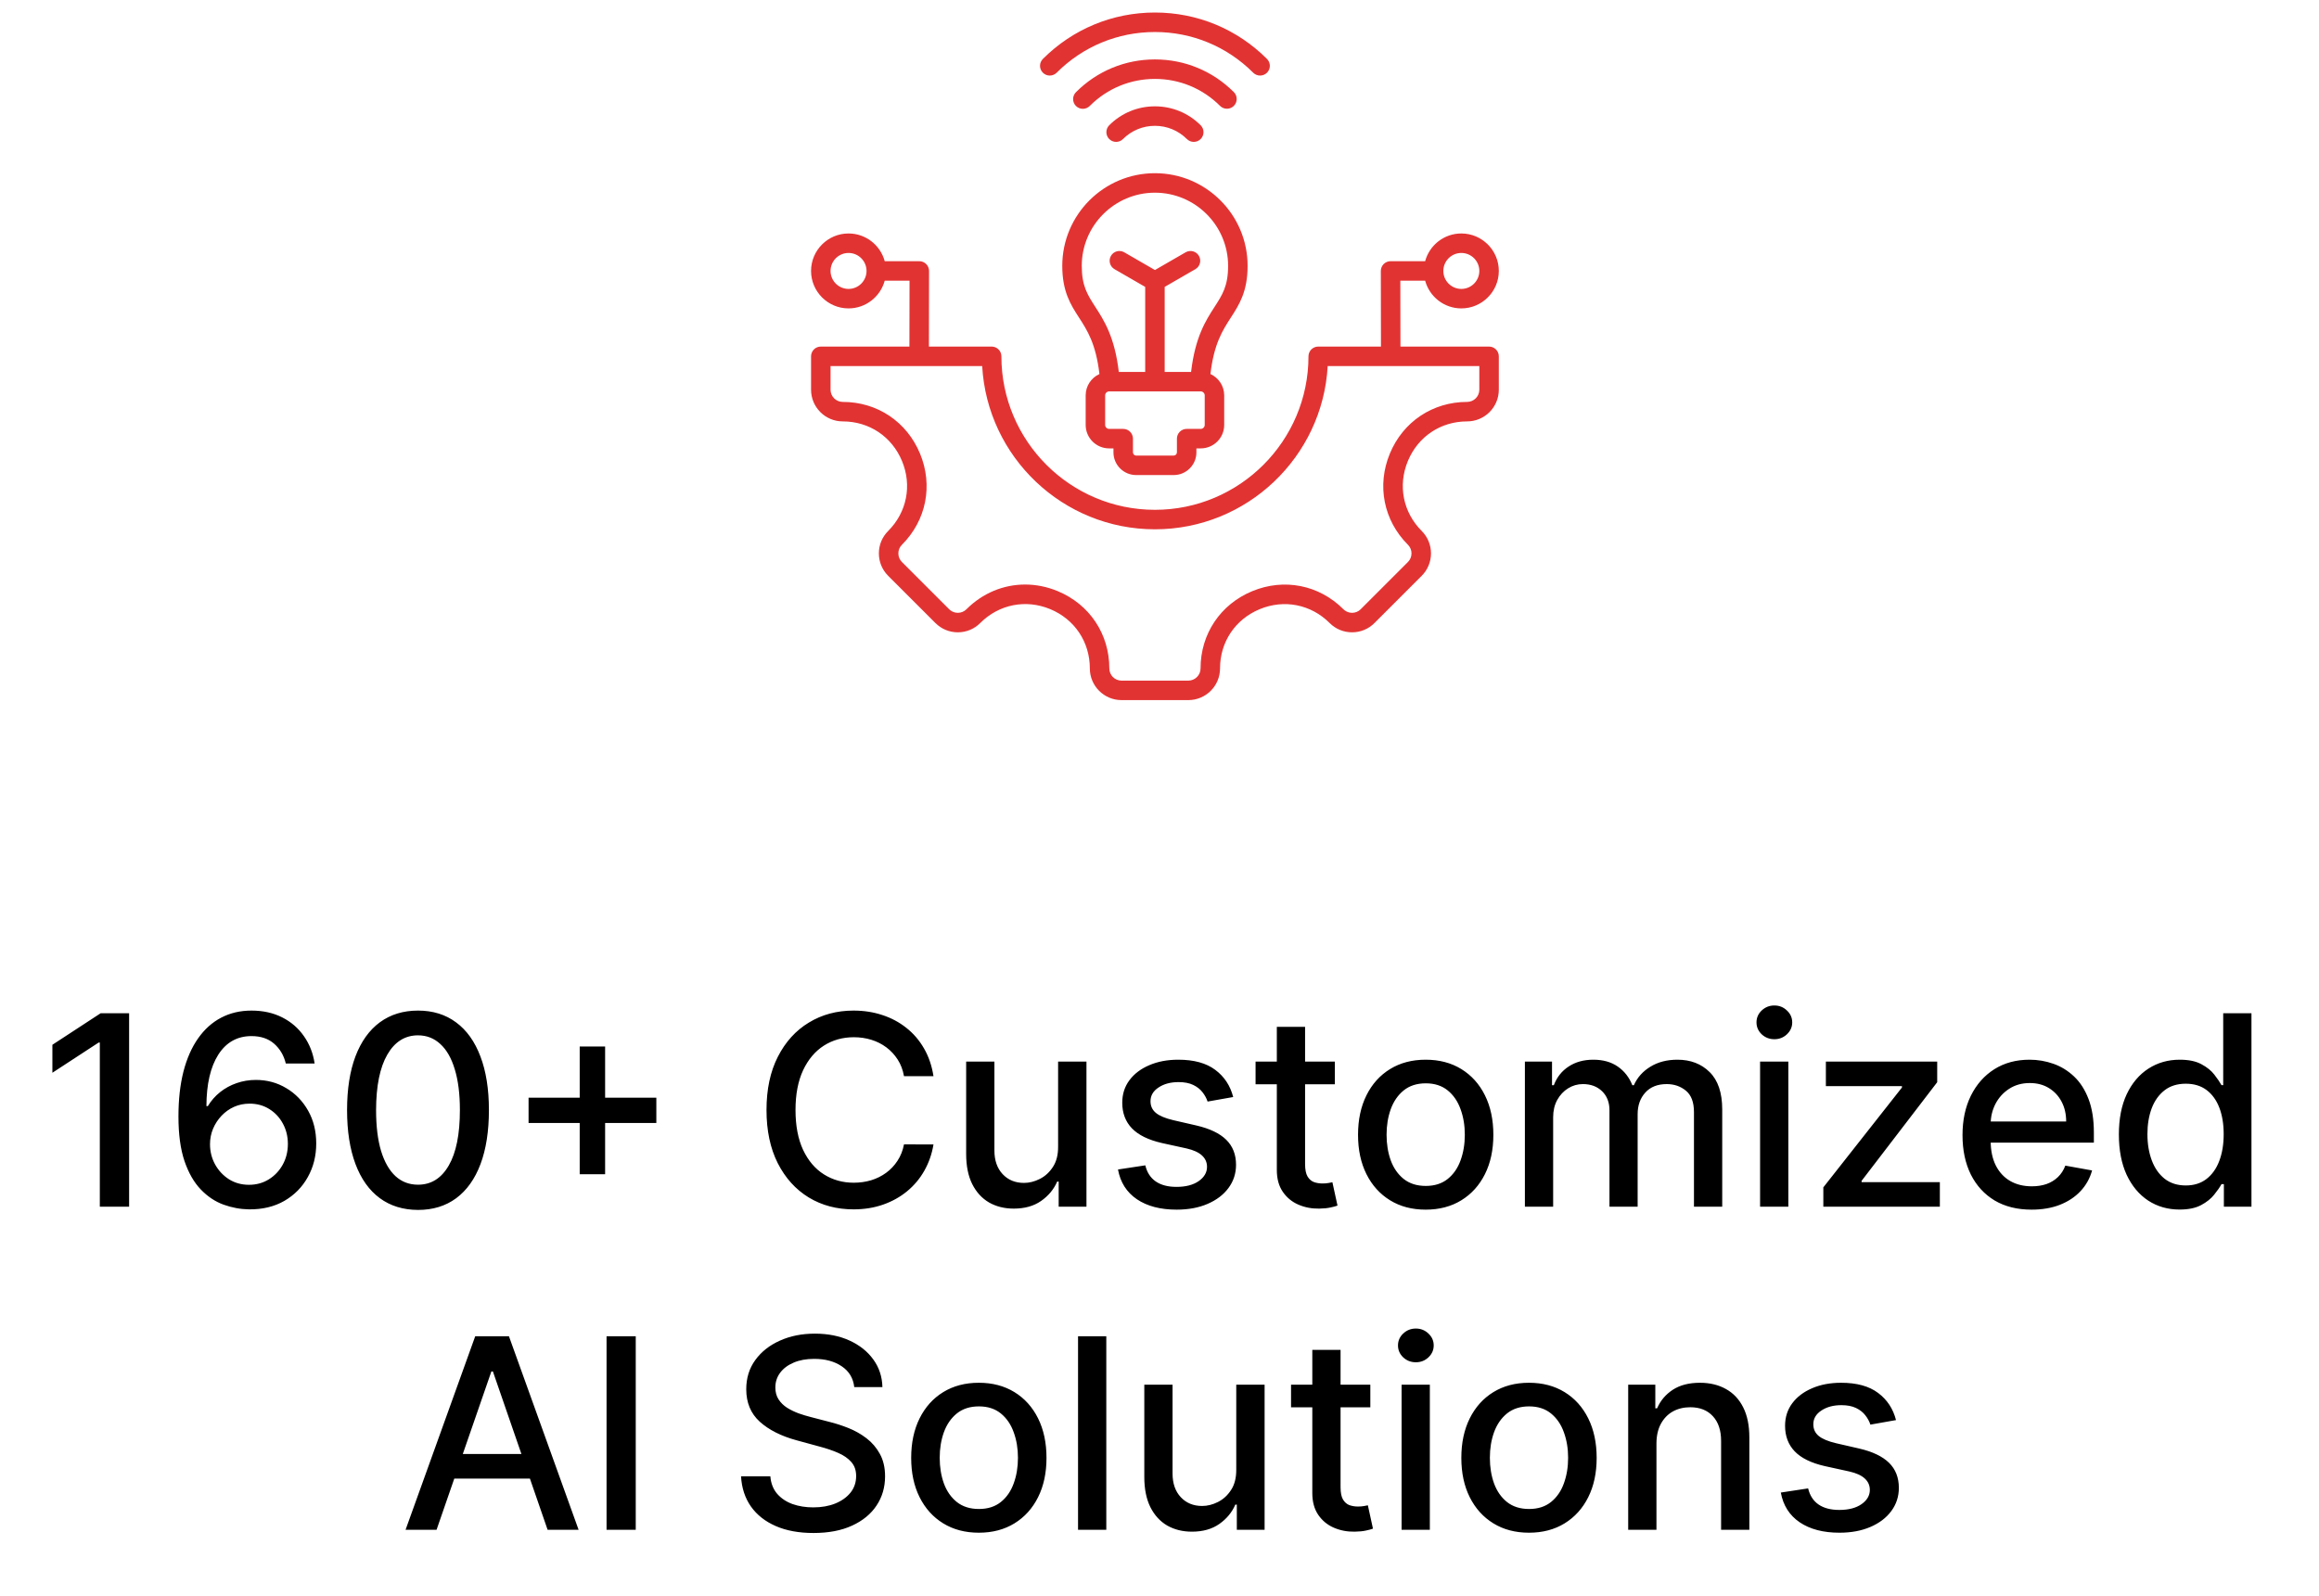 <svg xmlns="http://www.w3.org/2000/svg" width="244" height="168" viewBox="0 0 244 168" fill="none"><path d="M131.27 27.978C131.27 22.602 126.896 18.228 121.52 18.228C116.144 18.228 111.77 22.602 111.77 27.978C111.77 30.698 112.663 32.078 113.525 33.414C114.404 34.773 115.308 36.176 115.68 39.365C114.827 39.754 114.232 40.613 114.232 41.61V44.723C114.232 46.083 115.339 47.19 116.699 47.19H117.156V47.611C117.156 48.926 118.227 49.997 119.542 49.997H123.497C124.813 49.997 125.883 48.927 125.883 47.611V47.19H126.341C127.701 47.19 128.808 46.083 128.808 44.723V41.61C128.808 40.613 128.213 39.754 127.36 39.365C127.731 36.175 128.636 34.773 129.514 33.414C130.377 32.078 131.27 30.698 131.27 27.978ZM126.758 44.723C126.758 44.948 126.567 45.139 126.341 45.139H124.858C124.586 45.139 124.325 45.248 124.133 45.44C123.941 45.632 123.833 45.893 123.833 46.165V47.611C123.833 47.793 123.679 47.946 123.498 47.946H119.542C119.361 47.946 119.207 47.793 119.207 47.611V46.165C119.207 45.893 119.099 45.632 118.907 45.44C118.715 45.248 118.454 45.139 118.182 45.139H116.699C116.473 45.139 116.282 44.949 116.282 44.723V41.61C116.282 41.384 116.473 41.193 116.699 41.193H126.341C126.567 41.193 126.758 41.384 126.758 41.61V44.723ZM127.792 32.301C126.876 33.718 125.754 35.458 125.323 39.142H122.545V30.194L125.774 28.329C126.009 28.194 126.181 27.97 126.252 27.707C126.322 27.444 126.285 27.164 126.149 26.929C126.082 26.812 125.992 26.71 125.885 26.628C125.779 26.546 125.657 26.486 125.527 26.451C125.397 26.416 125.261 26.407 125.127 26.425C124.994 26.442 124.865 26.486 124.749 26.553L121.52 28.418L118.292 26.553C117.801 26.27 117.174 26.438 116.891 26.929C116.608 27.419 116.776 28.046 117.266 28.329L120.495 30.194V39.142H117.718C117.286 35.458 116.164 33.718 115.248 32.301C114.42 31.019 113.821 30.093 113.821 27.978C113.821 23.733 117.275 20.279 121.52 20.279C125.765 20.279 129.219 23.733 129.219 27.978C129.219 30.093 128.62 31.019 127.792 32.301ZM156.676 36.475H147.353L147.34 29.54H149.951C150.404 31.218 151.939 32.457 153.758 32.457C155.933 32.457 157.702 30.689 157.702 28.514C157.702 26.34 155.933 24.571 153.758 24.571C151.939 24.571 150.404 25.81 149.951 27.489H146.313C146.178 27.489 146.045 27.515 145.92 27.567C145.796 27.619 145.682 27.694 145.587 27.79C145.492 27.885 145.416 27.998 145.365 28.123C145.314 28.248 145.287 28.381 145.288 28.516L145.302 36.475H138.7C138.428 36.475 138.168 36.583 137.975 36.775C137.783 36.967 137.675 37.228 137.675 37.5C137.675 46.408 130.428 53.655 121.52 53.655C112.612 53.655 105.365 46.408 105.365 37.5C105.365 37.228 105.257 36.967 105.065 36.775C104.873 36.583 104.612 36.475 104.34 36.475H97.738L97.752 28.516C97.753 28.381 97.726 28.248 97.675 28.123C97.624 27.998 97.548 27.885 97.453 27.79C97.358 27.694 97.244 27.619 97.12 27.567C96.995 27.515 96.862 27.489 96.727 27.489H93.089C92.636 25.81 91.101 24.571 89.282 24.571C87.107 24.571 85.338 26.34 85.338 28.514C85.338 30.689 87.107 32.457 89.281 32.457C91.101 32.457 92.636 31.218 93.089 29.54H95.7L95.687 36.475H86.364C86.092 36.475 85.831 36.583 85.639 36.775C85.446 36.967 85.338 37.228 85.338 37.5V41.016C85.338 42.854 86.834 44.35 88.673 44.35C91.453 44.35 93.843 45.949 94.909 48.523C95.975 51.096 95.416 53.916 93.45 55.883C92.82 56.512 92.473 57.35 92.473 58.241C92.473 59.131 92.82 59.969 93.45 60.599L98.422 65.57C99.052 66.2 99.889 66.547 100.78 66.547C101.671 66.547 102.508 66.2 103.138 65.57C105.106 63.602 107.928 63.041 110.5 64.106C113.072 65.172 114.67 67.563 114.67 70.347C114.67 72.186 116.166 73.682 118.005 73.682H125.036C126.874 73.682 128.37 72.186 128.37 70.347C128.37 67.567 129.969 65.178 132.543 64.112C135.116 63.046 137.936 63.605 139.902 65.57C140.211 65.881 140.579 66.127 140.984 66.295C141.388 66.463 141.822 66.548 142.26 66.547C142.699 66.548 143.133 66.463 143.537 66.295C143.942 66.127 144.31 65.881 144.619 65.57L149.591 60.599C150.891 59.298 150.891 57.183 149.591 55.882C147.625 53.916 147.066 51.096 148.132 48.523C149.198 45.949 151.587 44.35 154.367 44.35C156.206 44.35 157.702 42.854 157.702 41.016V37.5C157.702 37.365 157.675 37.232 157.624 37.108C157.572 36.983 157.497 36.87 157.401 36.775C157.306 36.68 157.193 36.604 157.069 36.553C156.944 36.501 156.811 36.475 156.676 36.475ZM153.759 26.622C154.802 26.622 155.651 27.471 155.651 28.514C155.651 29.558 154.802 30.407 153.759 30.407C152.715 30.407 151.866 29.558 151.866 28.514C151.866 27.471 152.715 26.622 153.759 26.622ZM89.281 30.407C88.238 30.407 87.389 29.558 87.389 28.514C87.389 27.471 88.238 26.622 89.281 26.622C90.325 26.622 91.174 27.471 91.174 28.514C91.174 29.558 90.325 30.407 89.281 30.407ZM155.651 41.016C155.651 41.723 155.075 42.299 154.367 42.299C150.742 42.299 147.626 44.383 146.237 47.738C144.847 51.092 145.577 54.769 148.14 57.332C148.641 57.833 148.641 58.648 148.14 59.148L143.168 64.12C143.049 64.24 142.908 64.335 142.752 64.399C142.596 64.464 142.429 64.497 142.26 64.496C142.092 64.497 141.925 64.464 141.769 64.399C141.613 64.335 141.471 64.24 141.353 64.12C138.789 61.556 135.112 60.828 131.758 62.217C128.403 63.606 126.319 66.722 126.319 70.347C126.319 71.055 125.743 71.631 125.035 71.631H118.005C117.297 71.631 116.721 71.055 116.721 70.347C116.721 66.718 114.638 63.6 111.284 62.211C110.161 61.746 109.001 61.519 107.858 61.519C105.592 61.519 103.394 62.414 101.688 64.12C101.445 64.363 101.123 64.496 100.78 64.496C100.437 64.496 100.114 64.363 99.872 64.12L94.9 59.148C94.657 58.906 94.524 58.584 94.524 58.24C94.524 57.897 94.657 57.575 94.9 57.332C97.463 54.769 98.193 51.092 96.803 47.738C95.414 44.383 92.298 42.299 88.673 42.299C87.965 42.299 87.389 41.723 87.389 41.016V38.525H103.343C103.877 48.089 111.826 55.706 121.52 55.706C131.214 55.706 139.163 48.089 139.697 38.525H155.651V41.016ZM109.73 7.652C109.537 7.46 109.429 7.199 109.429 6.928C109.429 6.656 109.537 6.395 109.729 6.202C112.879 3.053 117.066 1.318 121.52 1.318C125.974 1.318 130.161 3.053 133.31 6.203C133.503 6.395 133.611 6.656 133.611 6.928C133.611 7.2 133.503 7.461 133.31 7.653C133.118 7.845 132.857 7.953 132.585 7.953C132.313 7.953 132.052 7.845 131.86 7.653C129.098 4.891 125.426 3.369 121.52 3.369C117.614 3.369 113.942 4.89 111.18 7.652C110.987 7.845 110.727 7.953 110.455 7.953C110.183 7.953 109.922 7.845 109.73 7.652ZM121.52 11.191C123.337 11.191 125.046 11.898 126.331 13.183C126.523 13.375 126.631 13.636 126.631 13.908C126.631 14.18 126.523 14.441 126.33 14.633C126.138 14.825 125.877 14.933 125.605 14.933C125.333 14.933 125.073 14.825 124.88 14.633C123.983 13.736 122.79 13.242 121.52 13.242C120.251 13.242 119.058 13.736 118.16 14.633C118.065 14.728 117.952 14.804 117.828 14.855C117.703 14.907 117.57 14.933 117.435 14.933C117.301 14.933 117.167 14.907 117.043 14.855C116.919 14.804 116.805 14.728 116.71 14.633C116.615 14.538 116.54 14.425 116.488 14.3C116.436 14.176 116.41 14.043 116.41 13.908C116.41 13.773 116.436 13.64 116.488 13.516C116.539 13.391 116.615 13.278 116.71 13.183C117.995 11.898 119.703 11.191 121.52 11.191ZM128.37 11.143C126.541 9.313 124.108 8.305 121.52 8.305C118.933 8.305 116.5 9.313 114.67 11.143C114.575 11.24 114.462 11.318 114.337 11.371C114.212 11.424 114.078 11.452 113.942 11.453C113.806 11.454 113.671 11.428 113.546 11.377C113.42 11.325 113.306 11.249 113.209 11.153C113.113 11.057 113.037 10.943 112.986 10.817C112.934 10.691 112.908 10.556 112.909 10.421C112.91 10.285 112.938 10.15 112.992 10.025C113.045 9.9 113.122 9.787 113.22 9.693C115.437 7.476 118.385 6.254 121.52 6.254C124.656 6.254 127.603 7.476 129.821 9.693C129.964 9.836 130.062 10.019 130.101 10.218C130.141 10.417 130.12 10.623 130.043 10.81C129.965 10.998 129.834 11.158 129.665 11.27C129.496 11.383 129.298 11.443 129.095 11.443C128.961 11.443 128.827 11.417 128.703 11.366C128.578 11.314 128.465 11.238 128.37 11.143Z" fill="#E23333"></path><path d="M13.585 106.636V127H10.503V109.719H10.384L5.512 112.901V109.957L10.593 106.636H13.585ZM26.203 127.278C25.295 127.265 24.4 127.099 23.519 126.781C22.644 126.463 21.848 125.933 21.132 125.19C20.416 124.448 19.843 123.45 19.412 122.197C18.988 120.945 18.776 119.38 18.776 117.504C18.776 115.728 18.951 114.15 19.303 112.771C19.661 111.393 20.175 110.229 20.844 109.281C21.514 108.327 22.322 107.601 23.27 107.104C24.218 106.607 25.282 106.358 26.462 106.358C27.675 106.358 28.752 106.597 29.694 107.074C30.635 107.551 31.397 108.211 31.98 109.053C32.57 109.894 32.945 110.852 33.104 111.926H30.071C29.866 111.078 29.458 110.385 28.848 109.848C28.238 109.311 27.443 109.043 26.462 109.043C24.971 109.043 23.807 109.692 22.972 110.991C22.143 112.291 21.726 114.097 21.719 116.411H21.868C22.22 115.834 22.65 115.343 23.161 114.939C23.678 114.528 24.255 114.213 24.891 113.994C25.534 113.769 26.21 113.656 26.919 113.656C28.099 113.656 29.166 113.945 30.121 114.521C31.082 115.091 31.848 115.88 32.418 116.888C32.988 117.895 33.273 119.049 33.273 120.348C33.273 121.647 32.978 122.824 32.388 123.878C31.805 124.932 30.983 125.767 29.922 126.384C28.862 126.993 27.622 127.292 26.203 127.278ZM26.194 124.693C26.976 124.693 27.675 124.501 28.291 124.116C28.908 123.732 29.395 123.215 29.753 122.565C30.111 121.916 30.29 121.19 30.29 120.388C30.29 119.606 30.114 118.893 29.763 118.25C29.418 117.607 28.941 117.097 28.331 116.719C27.728 116.341 27.039 116.152 26.263 116.152C25.673 116.152 25.126 116.265 24.622 116.49C24.125 116.715 23.688 117.027 23.31 117.425C22.932 117.822 22.634 118.28 22.415 118.797C22.203 119.307 22.097 119.848 22.097 120.418C22.097 121.18 22.273 121.886 22.624 122.536C22.982 123.185 23.469 123.709 24.085 124.107C24.709 124.498 25.411 124.693 26.194 124.693ZM43.984 127.338C42.413 127.331 41.071 126.917 39.957 126.095C38.844 125.273 37.992 124.077 37.402 122.506C36.812 120.935 36.517 119.042 36.517 116.828C36.517 114.621 36.812 112.735 37.402 111.17C37.998 109.606 38.854 108.413 39.967 107.591C41.088 106.769 42.427 106.358 43.984 106.358C45.542 106.358 46.878 106.772 47.991 107.601C49.105 108.423 49.957 109.616 50.547 111.18C51.143 112.738 51.442 114.621 51.442 116.828C51.442 119.049 51.147 120.945 50.557 122.516C49.967 124.08 49.115 125.277 48.001 126.105C46.888 126.927 45.549 127.338 43.984 127.338ZM43.984 124.683C45.363 124.683 46.44 124.01 47.216 122.665C47.998 121.319 48.389 119.374 48.389 116.828C48.389 115.138 48.21 113.709 47.852 112.543C47.501 111.369 46.994 110.481 46.331 109.878C45.675 109.268 44.892 108.963 43.984 108.963C42.612 108.963 41.535 109.639 40.753 110.991C39.971 112.344 39.576 114.289 39.57 116.828C39.57 118.525 39.745 119.96 40.096 121.134C40.455 122.3 40.962 123.185 41.618 123.788C42.274 124.385 43.063 124.683 43.984 124.683ZM60.995 123.58V110.136H63.669V123.58H60.995ZM55.615 118.19V115.526H69.059V118.19H55.615ZM98.219 113.259H95.117C94.998 112.596 94.776 112.012 94.451 111.509C94.126 111.005 93.728 110.577 93.258 110.226C92.787 109.875 92.26 109.609 91.677 109.43C91.1 109.251 90.487 109.162 89.837 109.162C88.664 109.162 87.613 109.457 86.685 110.047C85.764 110.637 85.035 111.502 84.498 112.642C83.968 113.782 83.702 115.174 83.702 116.818C83.702 118.475 83.968 119.874 84.498 121.014C85.035 122.154 85.767 123.016 86.695 123.599C87.623 124.183 88.667 124.474 89.827 124.474C90.47 124.474 91.08 124.388 91.657 124.216C92.24 124.037 92.767 123.775 93.238 123.43C93.709 123.086 94.106 122.665 94.431 122.168C94.763 121.664 94.991 121.087 95.117 120.438L98.219 120.447C98.054 121.448 97.732 122.37 97.255 123.212C96.784 124.047 96.178 124.769 95.435 125.379C94.7 125.982 93.858 126.45 92.91 126.781C91.962 127.113 90.928 127.278 89.808 127.278C88.044 127.278 86.473 126.861 85.094 126.026C83.716 125.184 82.629 123.981 81.833 122.416C81.044 120.852 80.65 118.986 80.65 116.818C80.65 114.644 81.047 112.778 81.843 111.22C82.638 109.656 83.726 108.456 85.104 107.621C86.483 106.779 88.051 106.358 89.808 106.358C90.888 106.358 91.896 106.514 92.83 106.825C93.772 107.13 94.617 107.581 95.366 108.178C96.115 108.768 96.735 109.49 97.225 110.345C97.716 111.194 98.047 112.165 98.219 113.259ZM111.332 120.666V111.727H114.315V127H111.392V124.355H111.233C110.881 125.17 110.318 125.85 109.542 126.393C108.773 126.93 107.815 127.199 106.669 127.199C105.688 127.199 104.819 126.983 104.064 126.553C103.314 126.115 102.725 125.469 102.294 124.614C101.869 123.759 101.657 122.701 101.657 121.442V111.727H104.63V121.084C104.63 122.125 104.919 122.953 105.495 123.57C106.072 124.186 106.821 124.494 107.742 124.494C108.299 124.494 108.853 124.355 109.403 124.077C109.96 123.798 110.421 123.377 110.785 122.814C111.156 122.25 111.339 121.535 111.332 120.666ZM129.754 115.456L127.06 115.933C126.947 115.589 126.768 115.26 126.523 114.949C126.284 114.637 125.959 114.382 125.548 114.183C125.137 113.984 124.624 113.885 124.007 113.885C123.165 113.885 122.463 114.074 121.899 114.452C121.336 114.823 121.054 115.304 121.054 115.893C121.054 116.404 121.243 116.815 121.621 117.126C121.999 117.438 122.608 117.693 123.45 117.892L125.876 118.449C127.282 118.774 128.329 119.274 129.018 119.95C129.708 120.626 130.053 121.505 130.053 122.585C130.053 123.5 129.787 124.315 129.257 125.031C128.733 125.741 128.001 126.297 127.06 126.702C126.125 127.106 125.041 127.308 123.808 127.308C122.098 127.308 120.703 126.944 119.622 126.214C118.542 125.479 117.879 124.435 117.633 123.082L120.507 122.645C120.686 123.394 121.054 123.961 121.611 124.345C122.168 124.723 122.893 124.912 123.788 124.912C124.763 124.912 125.542 124.71 126.125 124.305C126.708 123.894 127 123.394 127 122.804C127 122.327 126.821 121.926 126.463 121.601C126.112 121.276 125.571 121.031 124.842 120.865L122.257 120.298C120.832 119.973 119.778 119.456 119.095 118.747C118.419 118.038 118.081 117.14 118.081 116.053C118.081 115.151 118.333 114.362 118.837 113.686C119.34 113.01 120.036 112.483 120.925 112.105C121.813 111.721 122.83 111.528 123.977 111.528C125.628 111.528 126.927 111.886 127.875 112.602C128.823 113.312 129.449 114.263 129.754 115.456ZM140.451 111.727V114.114H132.108V111.727H140.451ZM134.345 108.068H137.318V122.516C137.318 123.092 137.405 123.527 137.577 123.818C137.749 124.103 137.971 124.299 138.243 124.405C138.522 124.504 138.823 124.554 139.148 124.554C139.387 124.554 139.595 124.537 139.774 124.504C139.953 124.471 140.093 124.445 140.192 124.425L140.729 126.881C140.557 126.947 140.311 127.013 139.993 127.08C139.675 127.152 139.277 127.192 138.8 127.199C138.018 127.212 137.289 127.073 136.613 126.781C135.936 126.49 135.39 126.039 134.972 125.429C134.554 124.819 134.345 124.054 134.345 123.132V108.068ZM150.008 127.308C148.577 127.308 147.327 126.98 146.26 126.324C145.193 125.668 144.364 124.75 143.774 123.57C143.184 122.39 142.889 121.011 142.889 119.433C142.889 117.849 143.184 116.464 143.774 115.277C144.364 114.09 145.193 113.169 146.26 112.513C147.327 111.857 148.577 111.528 150.008 111.528C151.44 111.528 152.69 111.857 153.757 112.513C154.824 113.169 155.653 114.09 156.243 115.277C156.833 116.464 157.128 117.849 157.128 119.433C157.128 121.011 156.833 122.39 156.243 123.57C155.653 124.75 154.824 125.668 153.757 126.324C152.69 126.98 151.44 127.308 150.008 127.308ZM150.018 124.812C150.946 124.812 151.715 124.567 152.325 124.077C152.935 123.586 153.386 122.933 153.678 122.118C153.976 121.303 154.125 120.404 154.125 119.423C154.125 118.449 153.976 117.554 153.678 116.739C153.386 115.917 152.935 115.257 152.325 114.76C151.715 114.263 150.946 114.014 150.018 114.014C149.084 114.014 148.308 114.263 147.692 114.76C147.082 115.257 146.628 115.917 146.33 116.739C146.038 117.554 145.892 118.449 145.892 119.423C145.892 120.404 146.038 121.303 146.33 122.118C146.628 122.933 147.082 123.586 147.692 124.077C148.308 124.567 149.084 124.812 150.018 124.812ZM160.446 127V111.727H163.3V114.213H163.489C163.807 113.371 164.327 112.715 165.05 112.244C165.773 111.767 166.638 111.528 167.645 111.528C168.666 111.528 169.521 111.767 170.211 112.244C170.907 112.722 171.42 113.378 171.752 114.213H171.911C172.275 113.398 172.855 112.748 173.651 112.264C174.446 111.774 175.394 111.528 176.495 111.528C177.88 111.528 179.01 111.963 179.885 112.831C180.767 113.699 181.208 115.009 181.208 116.759V127H178.235V117.037C178.235 116.003 177.953 115.254 177.39 114.79C176.826 114.326 176.153 114.094 175.371 114.094C174.403 114.094 173.651 114.392 173.114 114.989C172.577 115.579 172.309 116.338 172.309 117.266V127H169.345V116.848C169.345 116.019 169.087 115.353 168.57 114.849C168.053 114.346 167.38 114.094 166.551 114.094C165.988 114.094 165.468 114.243 164.99 114.541C164.52 114.833 164.139 115.241 163.847 115.764C163.562 116.288 163.419 116.894 163.419 117.584V127H160.446ZM185.192 127V111.727H188.165V127H185.192ZM186.694 109.371C186.177 109.371 185.733 109.198 185.361 108.854C184.997 108.502 184.815 108.085 184.815 107.601C184.815 107.11 184.997 106.693 185.361 106.348C185.733 105.997 186.177 105.821 186.694 105.821C187.211 105.821 187.652 105.997 188.016 106.348C188.388 106.693 188.573 107.11 188.573 107.601C188.573 108.085 188.388 108.502 188.016 108.854C187.652 109.198 187.211 109.371 186.694 109.371ZM191.847 127V124.962L200.12 114.452V114.312H192.115V111.727H203.828V113.895L195.874 124.276V124.415H204.107V127H191.847ZM213.759 127.308C212.254 127.308 210.959 126.987 209.871 126.344C208.791 125.694 207.956 124.783 207.366 123.609C206.782 122.429 206.491 121.047 206.491 119.463C206.491 117.899 206.782 116.52 207.366 115.327C207.956 114.134 208.778 113.202 209.832 112.533C210.892 111.863 212.132 111.528 213.55 111.528C214.412 111.528 215.247 111.671 216.056 111.956C216.865 112.241 217.591 112.688 218.234 113.298C218.877 113.908 219.384 114.7 219.755 115.675C220.126 116.643 220.312 117.819 220.312 119.205V120.259H208.171V118.031H217.398C217.398 117.249 217.239 116.556 216.921 115.953C216.603 115.343 216.155 114.863 215.579 114.511C215.009 114.16 214.339 113.984 213.57 113.984C212.735 113.984 212.006 114.19 211.383 114.601C210.766 115.005 210.289 115.536 209.951 116.192C209.62 116.841 209.454 117.547 209.454 118.31V120.05C209.454 121.071 209.633 121.939 209.991 122.655C210.355 123.371 210.862 123.918 211.512 124.295C212.162 124.667 212.921 124.852 213.789 124.852C214.352 124.852 214.866 124.773 215.33 124.614C215.794 124.448 216.195 124.203 216.533 123.878C216.871 123.553 217.13 123.152 217.309 122.675L220.123 123.182C219.897 124.01 219.493 124.736 218.91 125.359C218.333 125.976 217.607 126.456 216.732 126.801C215.864 127.139 214.873 127.308 213.759 127.308ZM229.328 127.298C228.095 127.298 226.994 126.983 226.027 126.354C225.065 125.717 224.31 124.812 223.76 123.639C223.216 122.459 222.944 121.044 222.944 119.393C222.944 117.743 223.219 116.331 223.769 115.158C224.326 113.984 225.089 113.086 226.056 112.463C227.024 111.84 228.121 111.528 229.348 111.528C230.296 111.528 231.058 111.688 231.635 112.006C232.218 112.317 232.669 112.682 232.987 113.099C233.312 113.517 233.564 113.885 233.742 114.203H233.921V106.636H236.894V127H233.991V124.624H233.742C233.564 124.948 233.305 125.32 232.967 125.737C232.635 126.155 232.178 126.519 231.595 126.831C231.011 127.143 230.256 127.298 229.328 127.298ZM229.984 124.763C230.839 124.763 231.562 124.537 232.152 124.087C232.748 123.629 233.199 122.996 233.504 122.188C233.815 121.379 233.971 120.437 233.971 119.364C233.971 118.303 233.819 117.375 233.514 116.58C233.209 115.784 232.761 115.164 232.171 114.72C231.582 114.276 230.852 114.054 229.984 114.054C229.089 114.054 228.343 114.286 227.747 114.75C227.15 115.214 226.699 115.847 226.394 116.649C226.096 117.451 225.947 118.356 225.947 119.364C225.947 120.384 226.1 121.303 226.404 122.118C226.709 122.933 227.16 123.58 227.757 124.057C228.36 124.527 229.102 124.763 229.984 124.763ZM45.934 161H42.673L50.001 140.636H53.551L60.879 161H57.618L51.861 144.335H51.702L45.934 161ZM46.481 153.026H57.061V155.611H46.481V153.026ZM66.892 140.636V161H63.82V140.636H66.892ZM89.883 145.986C89.777 145.045 89.34 144.315 88.571 143.798C87.802 143.275 86.834 143.013 85.667 143.013C84.832 143.013 84.11 143.145 83.5 143.411C82.89 143.669 82.416 144.027 82.078 144.484C81.746 144.935 81.581 145.449 81.581 146.026C81.581 146.509 81.693 146.927 81.919 147.278C82.151 147.63 82.452 147.925 82.824 148.163C83.201 148.395 83.606 148.591 84.037 148.75C84.468 148.902 84.882 149.028 85.28 149.128L87.268 149.645C87.918 149.804 88.584 150.019 89.267 150.291C89.95 150.563 90.583 150.921 91.166 151.365C91.749 151.809 92.22 152.359 92.578 153.016C92.942 153.672 93.125 154.457 93.125 155.372C93.125 156.526 92.826 157.55 92.23 158.445C91.64 159.339 90.781 160.045 89.655 160.562C88.534 161.08 87.179 161.338 85.588 161.338C84.063 161.338 82.744 161.096 81.63 160.612C80.517 160.128 79.645 159.442 79.015 158.554C78.386 157.659 78.038 156.598 77.971 155.372H81.054C81.113 156.108 81.352 156.721 81.77 157.212C82.194 157.696 82.734 158.057 83.39 158.295C84.053 158.527 84.779 158.643 85.568 158.643C86.436 158.643 87.209 158.508 87.885 158.236C88.567 157.957 89.104 157.573 89.496 157.082C89.887 156.585 90.082 156.005 90.082 155.342C90.082 154.739 89.91 154.245 89.565 153.861C89.227 153.476 88.766 153.158 88.183 152.906C87.606 152.654 86.953 152.432 86.224 152.24L83.818 151.584C82.187 151.14 80.895 150.487 79.94 149.625C78.992 148.763 78.518 147.623 78.518 146.205C78.518 145.031 78.836 144.007 79.473 143.132C80.109 142.257 80.971 141.578 82.058 141.094C83.145 140.603 84.371 140.358 85.737 140.358C87.116 140.358 88.332 140.6 89.386 141.084C90.447 141.568 91.282 142.234 91.892 143.082C92.502 143.924 92.82 144.892 92.846 145.986H89.883ZM102.991 161.308C101.559 161.308 100.31 160.98 99.242 160.324C98.175 159.668 97.347 158.75 96.757 157.57C96.167 156.39 95.872 155.011 95.872 153.433C95.872 151.849 96.167 150.464 96.757 149.277C97.347 148.09 98.175 147.169 99.242 146.513C100.31 145.857 101.559 145.528 102.991 145.528C104.423 145.528 105.672 145.857 106.739 146.513C107.807 147.169 108.635 148.09 109.225 149.277C109.815 150.464 110.11 151.849 110.11 153.433C110.11 155.011 109.815 156.39 109.225 157.57C108.635 158.75 107.807 159.668 106.739 160.324C105.672 160.98 104.423 161.308 102.991 161.308ZM103.001 158.812C103.929 158.812 104.698 158.567 105.308 158.077C105.918 157.586 106.368 156.933 106.66 156.118C106.958 155.303 107.107 154.404 107.107 153.423C107.107 152.449 106.958 151.554 106.66 150.739C106.368 149.917 105.918 149.257 105.308 148.76C104.698 148.263 103.929 148.014 103.001 148.014C102.066 148.014 101.291 148.263 100.674 148.76C100.064 149.257 99.61 149.917 99.312 150.739C99.02 151.554 98.874 152.449 98.874 153.423C98.874 154.404 99.02 155.303 99.312 156.118C99.61 156.933 100.064 157.586 100.674 158.077C101.291 158.567 102.066 158.812 103.001 158.812ZM116.402 140.636V161H113.429V140.636H116.402ZM130.076 154.666V145.727H133.059V161H130.136V158.355H129.977C129.625 159.17 129.062 159.85 128.286 160.393C127.517 160.93 126.56 161.199 125.413 161.199C124.432 161.199 123.563 160.983 122.808 160.553C122.059 160.115 121.469 159.469 121.038 158.614C120.614 157.759 120.401 156.701 120.401 155.442V145.727H123.374V155.084C123.374 156.125 123.663 156.953 124.239 157.57C124.816 158.186 125.565 158.494 126.487 158.494C127.043 158.494 127.597 158.355 128.147 158.077C128.704 157.798 129.165 157.377 129.529 156.814C129.9 156.25 130.083 155.535 130.076 154.666ZM144.183 145.727V148.114H135.841V145.727H144.183ZM138.078 142.068H141.051V156.516C141.051 157.092 141.137 157.527 141.309 157.818C141.482 158.103 141.704 158.299 141.976 158.405C142.254 158.504 142.556 158.554 142.88 158.554C143.119 158.554 143.328 158.537 143.507 158.504C143.686 158.471 143.825 158.445 143.924 158.425L144.461 160.881C144.289 160.947 144.044 161.013 143.726 161.08C143.407 161.152 143.01 161.192 142.532 161.199C141.75 161.212 141.021 161.073 140.345 160.781C139.669 160.49 139.122 160.039 138.704 159.429C138.287 158.819 138.078 158.054 138.078 157.132V142.068ZM147.472 161V145.727H150.445V161H147.472ZM148.973 143.371C148.456 143.371 148.012 143.198 147.641 142.854C147.276 142.502 147.094 142.085 147.094 141.601C147.094 141.11 147.276 140.693 147.641 140.348C148.012 139.997 148.456 139.821 148.973 139.821C149.49 139.821 149.931 139.997 150.296 140.348C150.667 140.693 150.852 141.11 150.852 141.601C150.852 142.085 150.667 142.502 150.296 142.854C149.931 143.198 149.49 143.371 148.973 143.371ZM160.878 161.308C159.446 161.308 158.196 160.98 157.129 160.324C156.062 159.668 155.233 158.75 154.643 157.57C154.053 156.39 153.758 155.011 153.758 153.433C153.758 151.849 154.053 150.464 154.643 149.277C155.233 148.09 156.062 147.169 157.129 146.513C158.196 145.857 159.446 145.528 160.878 145.528C162.309 145.528 163.559 145.857 164.626 146.513C165.693 147.169 166.522 148.09 167.112 149.277C167.702 150.464 167.997 151.849 167.997 153.433C167.997 155.011 167.702 156.39 167.112 157.57C166.522 158.75 165.693 159.668 164.626 160.324C163.559 160.98 162.309 161.308 160.878 161.308ZM160.888 158.812C161.816 158.812 162.585 158.567 163.194 158.077C163.804 157.586 164.255 156.933 164.547 156.118C164.845 155.303 164.994 154.404 164.994 153.423C164.994 152.449 164.845 151.554 164.547 150.739C164.255 149.917 163.804 149.257 163.194 148.76C162.585 148.263 161.816 148.014 160.888 148.014C159.953 148.014 159.177 148.263 158.561 148.76C157.951 149.257 157.497 149.917 157.199 150.739C156.907 151.554 156.761 152.449 156.761 153.423C156.761 154.404 156.907 155.303 157.199 156.118C157.497 156.933 157.951 157.586 158.561 158.077C159.177 158.567 159.953 158.812 160.888 158.812ZM174.288 151.932V161H171.315V145.727H174.169V148.213H174.358C174.709 147.404 175.26 146.755 176.009 146.264C176.764 145.774 177.716 145.528 178.862 145.528C179.903 145.528 180.815 145.747 181.597 146.185C182.379 146.616 182.985 147.259 183.416 148.114C183.847 148.969 184.063 150.026 184.063 151.286V161H181.09V151.643C181.09 150.536 180.801 149.671 180.225 149.048C179.648 148.419 178.856 148.104 177.848 148.104C177.159 148.104 176.546 148.253 176.009 148.551C175.478 148.849 175.057 149.287 174.746 149.864C174.441 150.434 174.288 151.123 174.288 151.932ZM199.494 149.456L196.8 149.933C196.687 149.589 196.508 149.26 196.263 148.949C196.024 148.637 195.699 148.382 195.288 148.183C194.878 147.984 194.364 147.885 193.747 147.885C192.905 147.885 192.203 148.074 191.639 148.452C191.076 148.823 190.794 149.304 190.794 149.893C190.794 150.404 190.983 150.815 191.361 151.126C191.739 151.438 192.349 151.693 193.19 151.892L195.617 152.449C197.022 152.774 198.069 153.274 198.759 153.95C199.448 154.626 199.793 155.505 199.793 156.585C199.793 157.5 199.528 158.315 198.997 159.031C198.474 159.741 197.741 160.297 196.8 160.702C195.865 161.106 194.781 161.308 193.548 161.308C191.838 161.308 190.443 160.944 189.362 160.214C188.282 159.479 187.619 158.435 187.374 157.082L190.247 156.645C190.426 157.394 190.794 157.961 191.351 158.345C191.908 158.723 192.634 158.912 193.529 158.912C194.503 158.912 195.282 158.71 195.865 158.305C196.449 157.894 196.74 157.394 196.74 156.804C196.74 156.327 196.561 155.926 196.203 155.601C195.852 155.276 195.312 155.031 194.583 154.865L191.997 154.298C190.572 153.973 189.518 153.456 188.835 152.747C188.159 152.038 187.821 151.14 187.821 150.053C187.821 149.151 188.073 148.362 188.577 147.686C189.081 147.01 189.777 146.483 190.665 146.105C191.553 145.721 192.571 145.528 193.717 145.528C195.368 145.528 196.667 145.886 197.615 146.602C198.563 147.312 199.19 148.263 199.494 149.456Z" fill="black"></path></svg>